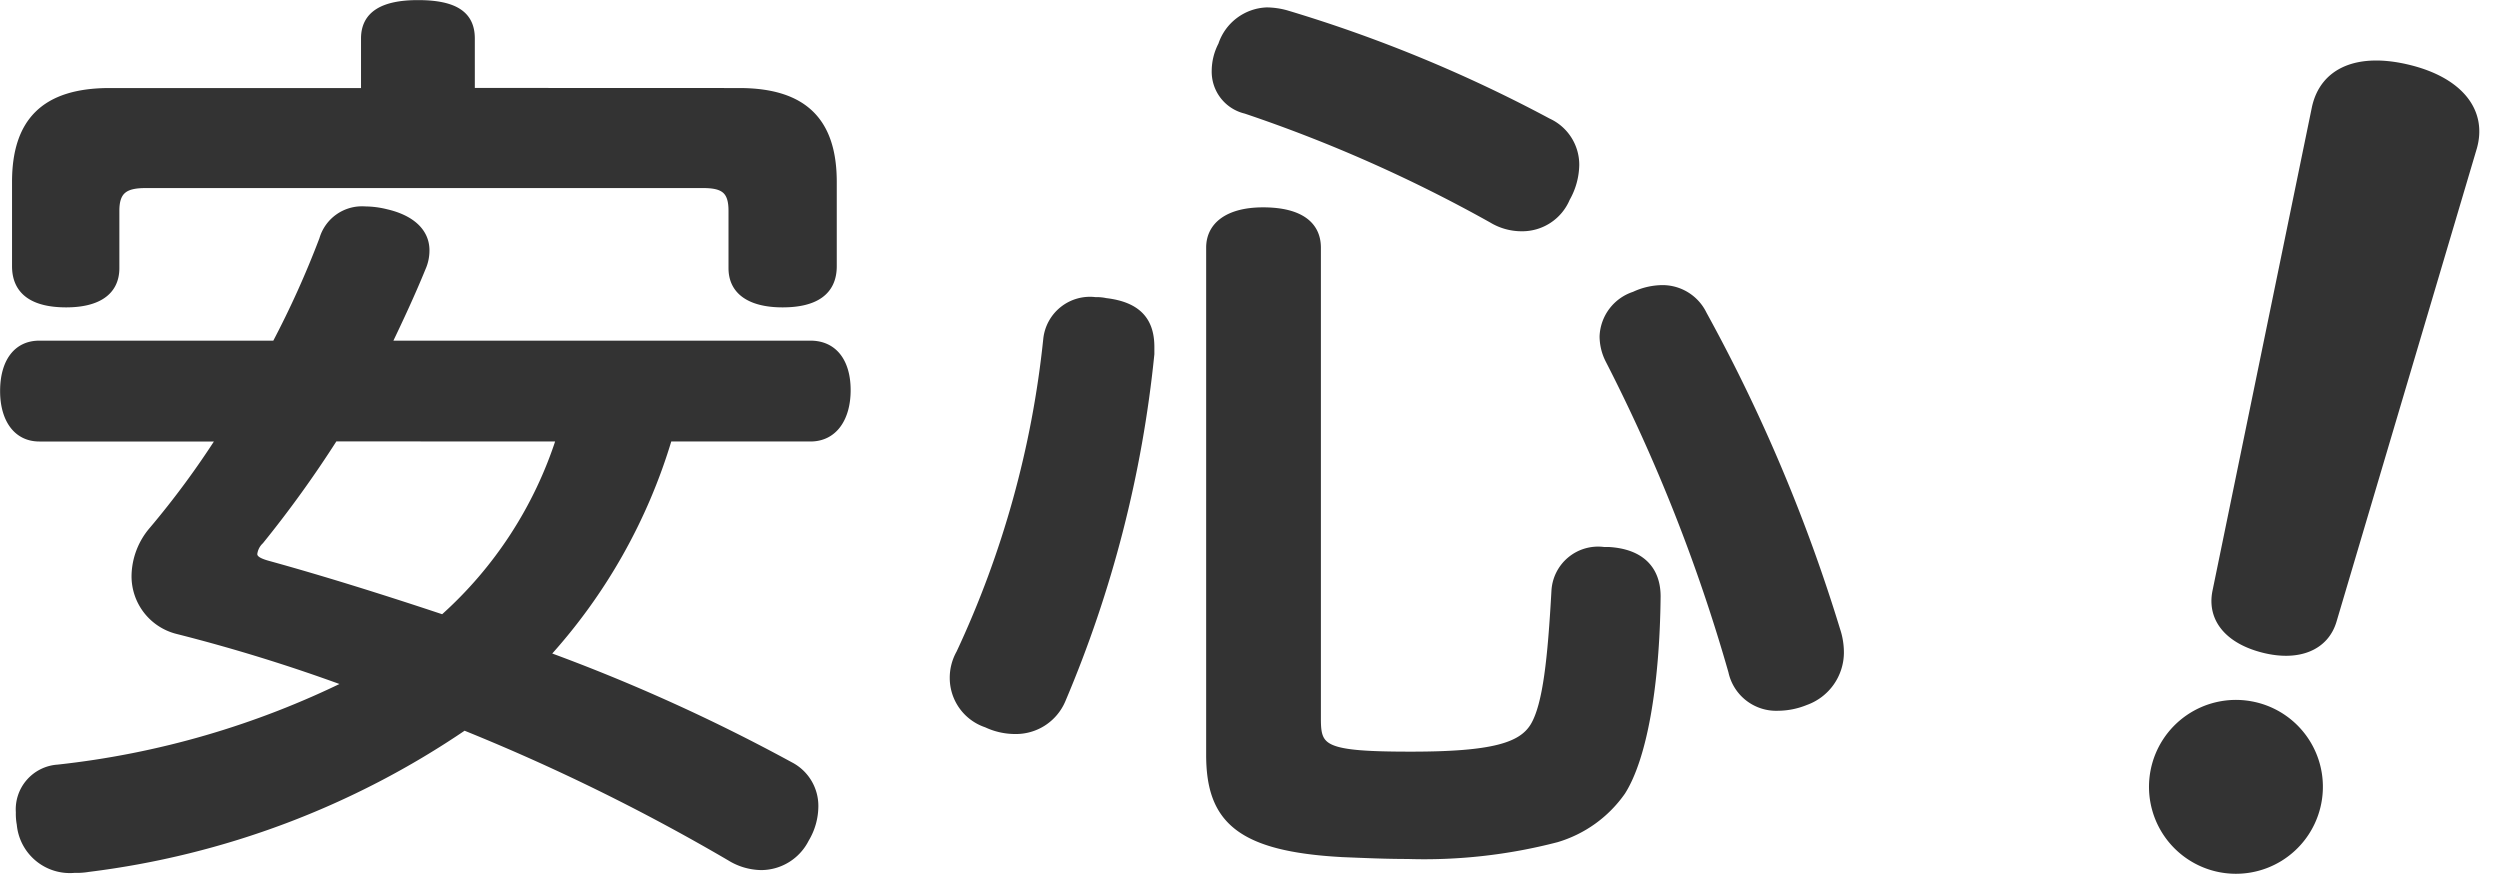 <svg xmlns="http://www.w3.org/2000/svg" width="97.226" height="34.691" viewBox="0 0 97.226 34.691">
  <g id="グループ_601" data-name="グループ 601" transform="translate(-314.459 -566.203)">
    <path id="パス_321" data-name="パス 321" d="M32.976-13.752c.936,0,1.44-.792,1.44-1.872s-.5-1.8-1.44-1.8H16.56c.468-.972.936-1.98,1.332-2.952a1.67,1.67,0,0,0,.144-.684c0-.756-.612-1.26-1.548-1.476a3.489,3.489,0,0,0-.828-.108A1.6,1.6,0,0,0,14-21.492a36.488,36.488,0,0,1-1.836,4.068H2.988c-.9,0-1.4.72-1.4,1.836,0,1.08.5,1.836,1.4,1.836h7.02A33.765,33.765,0,0,1,7.38-10.188,2.8,2.8,0,0,0,6.7-8.424a2.187,2.187,0,0,0,1.656,2.16,65.944,65.944,0,0,1,6.624,2.052A33.776,33.776,0,0,1,3.708-.936,1.619,1.619,0,0,0,2.2.792a2.214,2.214,0,0,0,.036.468A1.947,1.947,0,0,0,4.356,3.024a2.725,2.725,0,0,0,.54-.036A33.2,33.2,0,0,0,19.512-2.52,78.941,78.941,0,0,1,29.844,2.556a2.378,2.378,0,0,0,1.224.36A1.953,1.953,0,0,0,32.8,1.836a2.5,2.5,0,0,0,.36-1.26,1.782,1.782,0,0,0-.972-1.62,70.367,70.367,0,0,0-9.468-4.284,21.759,21.759,0,0,0,4.752-8.424Zm-9.756,0a15.814,15.814,0,0,1-4.536,6.984C16.308-7.56,14-8.28,11.916-8.856c-.4-.108-.576-.216-.576-.4a.817.817,0,0,1,.252-.5,43.8,43.8,0,0,0,2.88-4Zm-3.42-13.5V-29.3c0-.936-.648-1.368-2.088-1.368-1.368,0-2.088.432-2.088,1.368v2.052h-9.9c-2.556,0-3.672,1.188-3.672,3.528v3.276c0,1.008.72,1.476,1.98,1.476,1.224,0,1.944-.468,1.944-1.4v-2.232c0-.792.36-1.008,1.152-1.008H28.8c.792,0,1.116.216,1.116,1.008v2.232c0,.936.756,1.4,1.98,1.4,1.26,0,1.98-.468,1.98-1.476v-3.276c0-2.34-1.116-3.528-3.672-3.528ZM44.46-19.08a1.614,1.614,0,0,0-.4-.036A1.7,1.7,0,0,0,42.156-17.6,38.015,38.015,0,0,1,38.772-5.4a1.959,1.959,0,0,0-.252.972,1.9,1.9,0,0,0,1.3,1.8,2.628,2.628,0,0,0,1.116.252,1.96,1.96,0,0,0,1.836-1.188,46.267,46.267,0,0,0,3.456-13.464v-.288C46.224-18.36,45.684-18.936,44.46-19.08ZM48.492-1.44c0,2.52,1.152,3.636,5.184,3.852.864.036,1.692.072,2.52.072a20.421,20.421,0,0,0,5.8-.648A4.772,4.772,0,0,0,64.548,0c.828-1.3,1.332-4.1,1.368-7.6,0-1.044-.612-1.728-1.908-1.8h-.18A1.691,1.691,0,0,0,61.92-7.812c-.144,2.556-.324,4.428-.828,5.256C60.624-1.8,59.544-1.44,56.34-1.44c-3.42,0-3.636-.252-3.636-1.4V-21.168c0-.864-.648-1.44-2.124-1.44-1.368,0-2.088.576-2.088,1.44ZM51.48-30.276a2.944,2.944,0,0,0-.756-.108,1.937,1.937,0,0,0-1.764,1.332,2.194,2.194,0,0,0-.252,1.008A1.548,1.548,0,0,0,49.9-26.5a56.656,56.656,0,0,1,9.576,4.248,2.233,2.233,0,0,0,1.152.324,1.879,1.879,0,0,0,1.764-1.152,2.725,2.725,0,0,0,.36-1.3,1.849,1.849,0,0,0-1.08-1.692A54.967,54.967,0,0,0,51.48-30.276ZM65.016-19.332a1.771,1.771,0,0,0-1.224,1.62,2.064,2.064,0,0,0,.216.9A66.49,66.49,0,0,1,68.8-4.68a1.775,1.775,0,0,0,1.8,1.4,2.889,2.889,0,0,0,1.08-.216A2.048,2.048,0,0,0,73.044-5.4a2.757,2.757,0,0,0-.144-.9,64.733,64.733,0,0,0-5.184-12.276,1.778,1.778,0,0,0-1.584-1.008A2.628,2.628,0,0,0,65.016-19.332Z" transform="translate(313 597)" fill="#333" stroke="#333" stroke-width="0.25"/>
    <path id="パス_102" data-name="パス 102" d="M71.5-.537c.042,1.1.928,1.76,2.361,1.76,1.392,0,2.319-.665,2.361-1.76L76.8-13.683l.265-6.022c.042-1.487-1.181-2.386-3.163-2.386-2.066,0-3.247.9-3.2,2.386Zm2.361,3.951a3.256,3.256,0,1,0,3.5,3.247A3.252,3.252,0,0,0,73.864,3.414Z" transform="translate(331.123 572.413) rotate(14)" fill="#333" stroke="#333" stroke-width="0.25"/>
  </g>
</svg>
